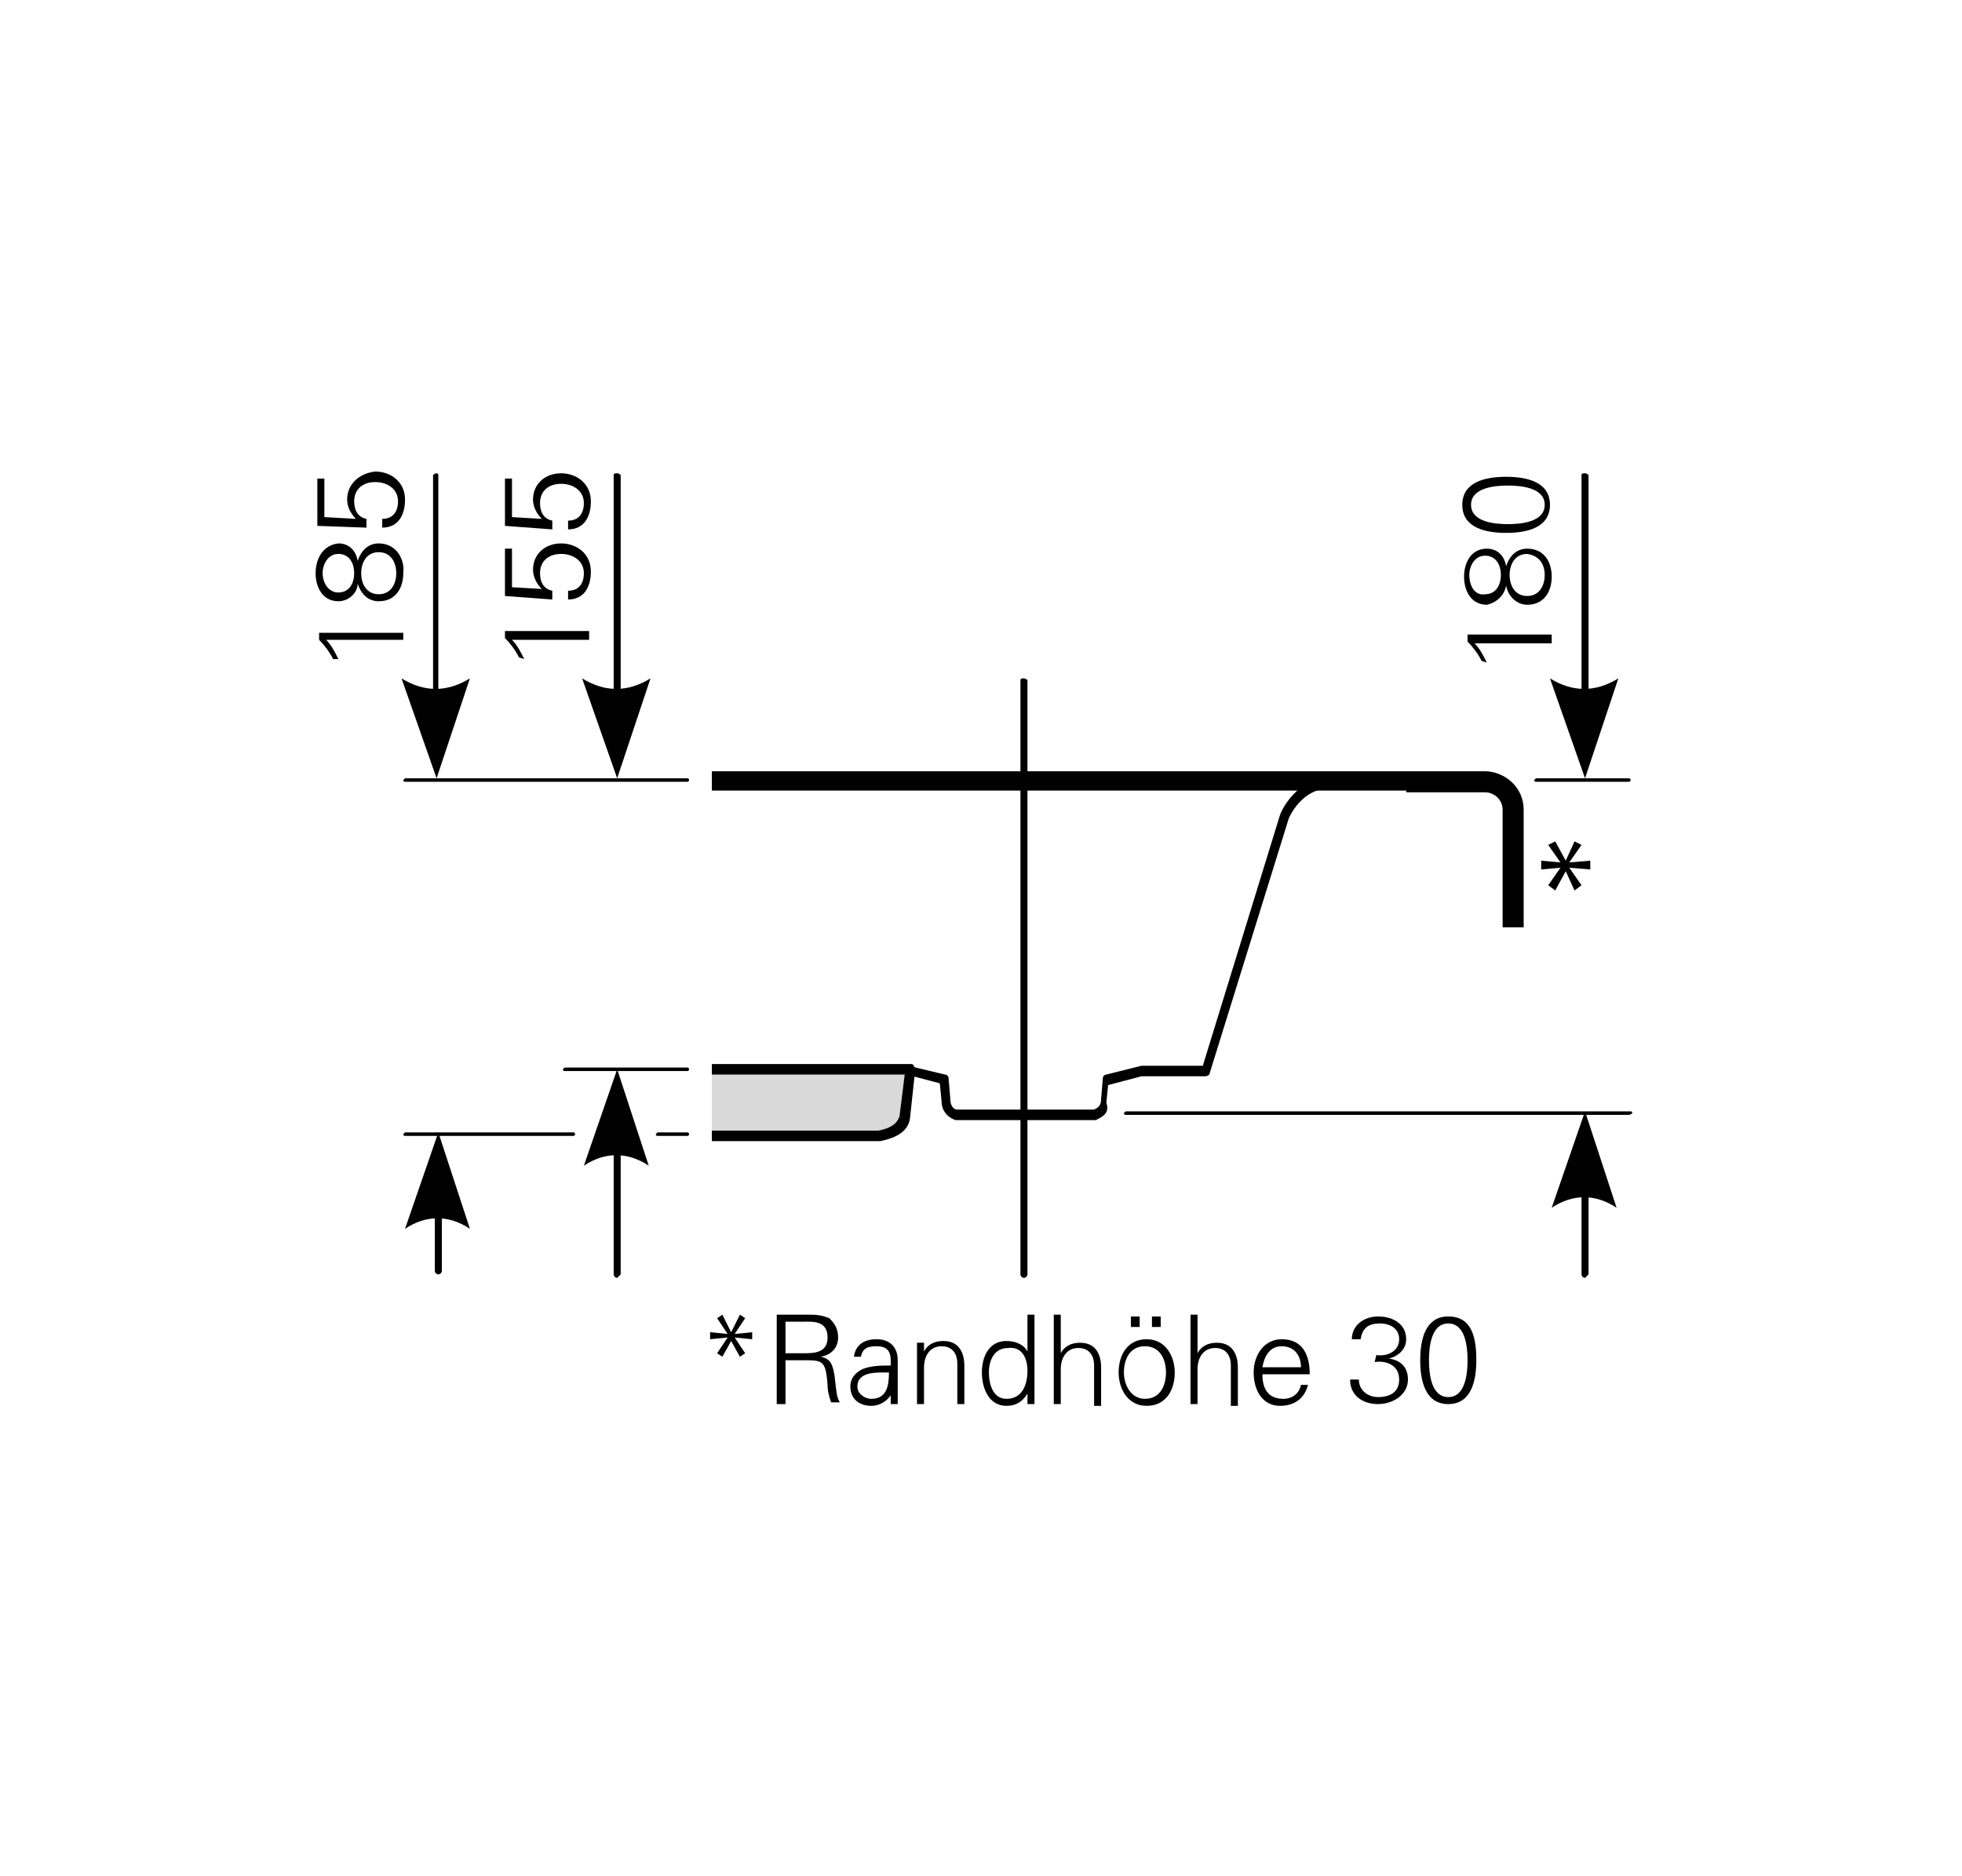 <?xml version="1.0" encoding="utf-8"?>
<!-- Generator: Adobe Illustrator 23.0.2, SVG Export Plug-In . SVG Version: 6.00 Build 0)  -->
<svg version="1.1" id="Ebene_1" xmlns="http://www.w3.org/2000/svg" xmlns:xlink="http://www.w3.org/1999/xlink" x="0px" y="0px"
	 viewBox="0 0 111.9 107" style="enable-background:new 0 0 111.9 107;" xml:space="preserve">
<style type="text/css">
	.st0{fill-rule:evenodd;clip-rule:evenodd;fill:#D9D9D9;}
	.st1{fill-rule:evenodd;clip-rule:evenodd;}
</style>
<g>
	<path class="st0" d="M40.6,64.8h9.5c0.9-0.1,1.3-0.5,1.4-1l0.3-2.8H40.6V64.8L40.6,64.8z"/>
</g>
<g>
	<path d="M39.2,64.8h-1.7c-0.1,0-0.1-0.1-0.1-0.1l0.1-0.1h1.7c0.1,0,0.1,0.1,0.1,0.1S39.3,64.8,39.2,64.8z M32.7,64.8h-9.6
		c-0.1,0-0.1-0.1-0.1-0.1l0.1-0.1h9.6c0.1,0,0.1,0.1,0.1,0.1S32.8,64.8,32.7,64.8z M92.9,63.6H64.2c-0.1,0-0.1-0.1-0.1-0.1l0.1-0.1
		H93c0.1,0,0.1,0.1,0.1,0.1S93,63.6,92.9,63.6z M39.2,61.1h-7c-0.1,0-0.1-0.1-0.1-0.1l0.1-0.1h7c0.1,0,0.1,0.1,0.1,0.1
		S39.3,61.1,39.2,61.1z M92.9,44.6h-5.3c-0.1,0-0.1-0.1-0.1-0.1l0.1-0.1h5.3c0.1,0,0.1,0.1,0.1,0.1S93,44.6,92.9,44.6z M39.2,44.6
		H23.1c-0.1,0-0.1-0.1-0.1-0.1l0.1-0.1h16.1c0.1,0,0.1,0.1,0.1,0.1S39.3,44.6,39.2,44.6z"/>
</g>
<g>
	<path d="M58.4,72.9c-0.1,0-0.2-0.1-0.2-0.2V38.8c0-0.1,0.1-0.1,0.2-0.1s0.2,0.1,0.2,0.1v33.9C58.6,72.8,58.5,72.9,58.4,72.9z
		 M35.2,43.8c-0.1,0-0.2-0.1-0.2-0.1V27.1c0-0.1,0.1-0.1,0.2-0.1s0.2,0.1,0.2,0.1v16.5C35.4,43.7,35.3,43.8,35.2,43.8z"/>
</g>
<g>
	<path class="st1" d="M35.2,44.4l-2-5.7c1.3,0.8,2.6,0.8,3.9,0L35.2,44.4L35.2,44.4z"/>
</g>
<g>
	<path d="M90.4,43.8c-0.1,0-0.2-0.1-0.2-0.1V27.1c0-0.1,0.1-0.1,0.2-0.1s0.2,0.1,0.2,0.1v16.5C90.5,43.7,90.4,43.8,90.4,43.8z"/>
</g>
<g>
	<path class="st1" d="M90.4,44.4l-2-5.7c1.3,0.8,2.6,0.8,3.9,0L90.4,44.4L90.4,44.4z"/>
</g>
<g>
	<path d="M24.9,43.8c-0.1,0-0.2-0.1-0.2-0.1V27.1c0,0,0.1-0.1,0.2-0.1s0.1,0.1,0.1,0.1v16.5C25,43.7,24.9,43.8,24.9,43.8z"/>
</g>
<g>
	<path class="st1" d="M24.9,44.4l-2-5.7c1.3,0.8,2.6,0.8,3.9,0L24.9,44.4L24.9,44.4z"/>
</g>
<g>
	<path d="M90.4,72.9c-0.1,0-0.2-0.1-0.2-0.2v-8.5c0-0.1,0.1-0.2,0.2-0.2s0.2,0.1,0.2,0.2v8.5C90.5,72.8,90.4,72.9,90.4,72.9z"/>
</g>
<g>
	<path class="st1" d="M90.4,63.4l-1.9,5.5c1.2-0.8,2.5-0.8,3.7,0L90.4,63.4L90.4,63.4z"/>
</g>
<g>
	<path d="M35.2,72.9c-0.1,0-0.2-0.1-0.2-0.2V61.8c0-0.1,0.1-0.2,0.2-0.2s0.2,0.1,0.2,0.2v10.9C35.3,72.8,35.2,72.9,35.2,72.9z"/>
</g>
<g>
	<path class="st1" d="M35.2,61l-1.9,5.5c1.2-0.8,2.5-0.8,3.7,0L35.2,61L35.2,61z"/>
</g>
<g>
	<path d="M25,72.7c-0.1,0-0.2-0.1-0.2-0.2v-7.2c0-0.1,0.1-0.2,0.2-0.2s0.2,0.1,0.2,0.2v7.2C25.2,72.6,25.1,72.7,25,72.7z"/>
</g>
<g>
	<path class="st1" d="M25,64.6l-1.9,5.5c1.2-0.8,2.5-0.8,3.7,0L25,64.6L25,64.6z"/>
</g>
<g>
	<polygon points="41.2,75 40.9,75.2 41.5,76.1 40.5,76 40.5,76.4 41.5,76.3 40.9,77.2 41.2,77.4 41.7,76.5 42.2,77.4 42.5,77.2 
		41.9,76.3 42.9,76.4 42.9,76 41.9,76.1 42.5,75.2 42.2,75 41.7,76 	"/>
</g>
<g>
	<path d="M44.8,77.2v-1.8h1c0.5,0,1.4-0.1,1.4,0.9c0,0.9-0.8,0.9-1.4,0.9L44.8,77.2L44.8,77.2z M44.8,77.6h1.3c0.9,0,1,0.2,1.1,1.4
		c0,0.4,0.1,0.7,0.2,1h0.5c-0.2-0.3-0.2-0.7-0.3-1.5c-0.1-0.6-0.2-1-0.8-1.1l0,0c0.6-0.1,1-0.5,1-1.1c0-0.5-0.2-0.8-0.5-1.1
		C46.8,75,46.5,75,46,75h-1.7v5.1h0.5V77.6L44.8,77.6z"/>
</g>
<g>
	<path d="M48.9,79.1c0-0.9,1.2-0.8,1.8-0.8c0,0.7-0.1,1.5-1,1.5C49.3,79.8,48.9,79.5,48.9,79.1L48.9,79.1z M50.8,77.9
		c-0.5,0-1.1,0-1.6,0.2c-0.4,0.2-0.7,0.5-0.7,1c0,0.7,0.5,1.1,1.2,1.1c0.5,0,0.9-0.3,1.1-0.6l0,0l0,0v0.5h0.4c0-0.2,0-0.5,0-0.8
		v-1.7c0-0.8-0.5-1.2-1.2-1.2s-1.2,0.3-1.3,1h0.4c0.1-0.5,0.4-0.6,0.9-0.6s0.8,0.2,0.8,0.8V77.9L50.8,77.9z"/>
</g>
<g>
	<path d="M52.7,78c0-0.6,0.3-1.2,1-1.2c0.6,0,0.9,0.4,0.9,1v2.3H55v-2.2c0-0.4-0.1-1.4-1.2-1.4c-0.5,0-0.9,0.2-1.1,0.6l0,0v-0.5
		h-0.4c0,0.2,0,0.5,0,0.8v2.7h0.4L52.7,78L52.7,78z"/>
</g>
<g>
	<path d="M58.6,78.2c0,0.8-0.3,1.6-1.2,1.6c-0.8,0-1-0.9-1-1.5c0-0.7,0.3-1.4,1.1-1.4C58.3,76.8,58.6,77.5,58.6,78.2L58.6,78.2z
		 M58.6,80.1H59c0-0.2,0-0.5,0-0.8V75h-0.4v2.1l0,0c-0.2-0.4-0.7-0.6-1.2-0.6c-1,0-1.4,0.9-1.4,1.8c0,0.9,0.4,1.9,1.4,1.9
		c0.5,0,0.9-0.2,1.2-0.7l0,0V80.1L58.6,80.1z"/>
</g>
<g>
	<path d="M60.5,75h-0.4v5.1h0.4v-2c0-0.6,0.3-1.2,1-1.2c0.6,0,0.9,0.4,0.9,1v2.3h0.4V78c0-0.4-0.1-1.4-1.2-1.4
		c-0.5,0-0.9,0.2-1.1,0.6l0,0L60.5,75L60.5,75z"/>
</g>
<g>
	<path d="M66.2,75.7v-0.6h-0.5v0.6H66.2L66.2,75.7z M65,75.7v-0.6h-0.5v0.6H65L65,75.7z M66.5,78.3c0,0.7-0.3,1.5-1.2,1.5
		c-0.8,0-1.2-0.8-1.2-1.5c0-0.7,0.3-1.5,1.2-1.5C66.2,76.8,66.5,77.6,66.5,78.3L66.5,78.3z M65.4,76.4c-1.1,0-1.6,0.9-1.6,1.9
		c0,0.9,0.5,1.9,1.6,1.9s1.6-0.9,1.6-1.9C67,77.4,66.5,76.4,65.4,76.4L65.4,76.4z"/>
</g>
<g>
	<path d="M68.3,75h-0.4v5.1h0.4v-2c0-0.6,0.3-1.2,1-1.2c0.6,0,0.9,0.4,0.9,1v2.3h0.4V78c0-0.4-0.1-1.4-1.2-1.4
		c-0.5,0-0.9,0.2-1.1,0.6l0,0V75L68.3,75z"/>
</g>
<g>
	<path d="M74.7,78.4c0-1.1-0.4-2-1.6-2c-1,0-1.6,0.9-1.6,1.9s0.5,1.9,1.5,1.9c0.8,0,1.4-0.4,1.6-1.2h-0.4c-0.1,0.5-0.5,0.8-1,0.8
		c-0.9,0-1.2-0.6-1.2-1.4H74.7L74.7,78.4z M72,78c0.1-0.6,0.4-1.2,1.1-1.2c0.7,0,1.1,0.5,1.1,1.2H72L72,78z"/>
</g>
<g>
	<path d="M78.4,77.7c0.7-0.1,1.4,0.2,1.4,1c0,0.7-0.5,1-1.2,1c-0.6,0-1.1-0.4-1.1-1H77c0,0.9,0.7,1.4,1.6,1.4c0.8,0,1.7-0.5,1.7-1.4
		c0-0.7-0.4-1.1-1.1-1.2l0,0c0.5-0.1,1-0.5,1-1.1c0-0.9-0.8-1.3-1.6-1.3c-0.8,0-1.5,0.5-1.5,1.3h0.5c0.1-0.6,0.4-0.9,1.1-0.9
		c0.6,0,1.1,0.3,1.1,0.9c0,0.7-0.7,1-1.3,0.9L78.4,77.7L78.4,77.7z"/>
</g>
<g>
	<path d="M82.6,75.5c1,0,1.1,1.4,1.1,2.1s-0.1,2.1-1.1,2.1s-1.1-1.4-1.1-2.1S81.6,75.5,82.6,75.5L82.6,75.5z M82.6,75.1
		c-1.3,0-1.6,1.3-1.6,2.5c0,1.2,0.3,2.5,1.6,2.5c1.3,0,1.6-1.3,1.6-2.5S84,75.1,82.6,75.1L82.6,75.1z"/>
</g>
<g>
	<path d="M29.9,37.6c-0.2-0.4-0.4-0.8-0.7-1.1h4.4V36h-4.8v0.4c0.3,0.3,0.6,0.7,0.8,1.1L29.9,37.6L29.9,37.6z"/>
</g>
<g>
	<path d="M31.5,34.2v-0.5c-0.5-0.1-0.7-0.5-0.7-1c0-0.7,0.5-1.1,1.2-1.1s1.3,0.4,1.3,1.1c0,0.6-0.3,1-0.9,1v0.5
		c0.9,0,1.3-0.7,1.3-1.6c0-1-0.8-1.6-1.7-1.6c-0.9,0-1.6,0.6-1.6,1.5c0,0.4,0.2,0.8,0.5,1.1l0,0l-1.7-0.1v-2.2h-0.4V34L31.5,34.2
		L31.5,34.2z"/>
</g>
<g>
	<path d="M31.5,30.2v-0.5c-0.5-0.1-0.7-0.5-0.7-1c0-0.7,0.5-1.1,1.2-1.1s1.3,0.4,1.3,1.1c0,0.6-0.3,1-0.9,1v0.5
		c0.9,0,1.3-0.7,1.3-1.6c0-1-0.8-1.6-1.7-1.6c-0.9,0-1.6,0.6-1.6,1.5c0,0.4,0.2,0.8,0.5,1.1l0,0l-1.7-0.1v-2.2h-0.4V30L31.5,30.2
		L31.5,30.2z"/>
</g>
<g>
	<path d="M84.8,37.8c-0.2-0.4-0.4-0.8-0.7-1.1h4.4v-0.5h-4.8v0.4c0.3,0.3,0.6,0.7,0.8,1.1L84.8,37.8L84.8,37.8z"/>
</g>
<g>
	<path d="M88.1,32.8c0,0.6-0.3,1.2-1,1.2s-1-0.6-1-1.2c0-0.6,0.3-1.2,1-1.2C87.8,31.7,88.1,32.2,88.1,32.8L88.1,32.8z M83.8,32.8
		c0-0.5,0.3-1.1,0.9-1.1s0.9,0.5,0.9,1.1c0,0.6-0.3,1.1-0.9,1.1C84.1,34,83.8,33.4,83.8,32.8L83.8,32.8z M85.9,33.4
		c0.1,0.6,0.6,1.1,1.2,1.1c1,0,1.4-0.8,1.4-1.6s-0.4-1.6-1.4-1.6c-0.6,0-1,0.4-1.2,1l0,0l0,0c-0.1-0.6-0.5-1-1.1-1
		c-0.9,0-1.3,0.8-1.3,1.6s0.4,1.6,1.3,1.6C85.3,34.4,85.8,34,85.9,33.4L85.9,33.4L85.9,33.4z"/>
</g>
<g>
	<path d="M83.9,28.8c0-1,1.4-1.1,2.1-1.1s2.1,0.1,2.1,1.1s-1.4,1.1-2.1,1.1S83.9,29.8,83.9,28.8L83.9,28.8z M83.4,28.8
		c0,1.3,1.3,1.6,2.5,1.6s2.5-0.3,2.5-1.6c0-1.3-1.3-1.6-2.5-1.6C84.7,27.2,83.4,27.5,83.4,28.8L83.4,28.8z"/>
</g>
<g>
	<path d="M19.3,37.6c-0.2-0.4-0.4-0.8-0.7-1.1H23v-0.4h-4.8v0.4c0.3,0.3,0.6,0.7,0.8,1.1H19.3L19.3,37.6z"/>
</g>
<g>
	<path d="M22.6,32.7c0,0.6-0.3,1.2-1,1.2c-0.7,0-1-0.6-1-1.2s0.3-1.2,1-1.2C22.3,31.5,22.6,32.1,22.6,32.7L22.6,32.7z M18.4,32.7
		c0-0.5,0.3-1.1,0.9-1.1c0.6,0,0.9,0.5,0.9,1.1s-0.3,1.1-0.9,1.1C18.7,33.8,18.4,33.2,18.4,32.7L18.4,32.7z M20.4,33.3
		c0.2,0.6,0.6,1,1.2,1c1,0,1.4-0.8,1.4-1.6c0.1-0.8-0.4-1.7-1.4-1.7c-0.6,0-1,0.4-1.2,1l0,0l0,0c-0.1-0.6-0.5-1-1.1-1
		c-0.9,0.1-1.3,0.9-1.3,1.7s0.4,1.6,1.3,1.6C19.9,34.3,20.4,33.8,20.4,33.3L20.4,33.3L20.4,33.3z"/>
</g>
<g>
	<path d="M20.9,30.1v-0.5c-0.5-0.1-0.7-0.5-0.7-1c0-0.7,0.5-1.1,1.2-1.1c0.7,0,1.3,0.4,1.3,1.1c0,0.6-0.3,1-0.9,1v0.5
		c0.9,0,1.3-0.7,1.3-1.6c0-1-0.8-1.6-1.7-1.6c-0.9,0.1-1.6,0.7-1.6,1.6c0,0.4,0.2,0.8,0.5,1.1l0,0l-1.8-0.1v-2.2h-0.4V30L20.9,30.1
		L20.9,30.1z"/>
</g>
<g>
	<path d="M40.6,65.1v-0.6h9.5c1-0.2,1.1-0.6,1.2-0.8l0.3-2.4h-11v-0.6h11.3c0.1,0,0.2,0,0.2,0.1c0.1,0.1,0.1,0.1,0.1,0.2l-0.3,2.8
		c-0.1,0.7-0.7,1.1-1.7,1.3H40.6z"/>
</g>
<g>
	<path d="M62.5,63.9h-7.9h-0.1c-0.3-0.1-0.8-0.4-0.8-1.1l-0.1-1l-1.9-0.5c-0.2,0-0.2-0.2-0.2-0.3c0-0.2,0.2-0.2,0.3-0.2l2.1,0.5
		c0.1,0,0.2,0.1,0.2,0.2l0.1,1.2c0,0.4,0.2,0.6,0.4,0.6h7.8c0.2-0.1,0.4-0.2,0.4-0.6l0.1-1.2c0-0.1,0.1-0.2,0.2-0.2l2-0.5h0.1h3.4
		L73,46.5c0.3-0.8,1.3-2.1,2.7-2.1c0.2,0,0.3,0.1,0.3,0.3c0,0.2-0.1,0.3-0.3,0.3c-1.1,0-1.9,1-2.2,1.7L69,61.2
		c0,0.1-0.1,0.2-0.3,0.2h-3.6l-1.9,0.5l-0.1,1C63.3,63.5,62.9,63.7,62.5,63.9L62.5,63.9z"/>
</g>
<g>
	<path d="M85.7,52.9v-6.7c0-0.6-0.5-1-1-1h-4.5V44h4.5c1,0,2.2,0.8,2.2,2.2v6.7H85.7z M80.2,45.1H40.6V44h39.6
		C80.2,44,80.2,45.1,80.2,45.1z"/>
</g>
<g>
	<polygon points="88.7,48 88.3,48.2 89,49.2 87.9,49.1 87.9,49.6 89,49.5 88.3,50.5 88.7,50.8 89.3,49.7 89.8,50.8 90.2,50.5 
		89.5,49.5 90.7,49.6 90.7,49.1 89.5,49.2 90.2,48.2 89.8,48 89.3,49.1 	"/>
</g>
</svg>
